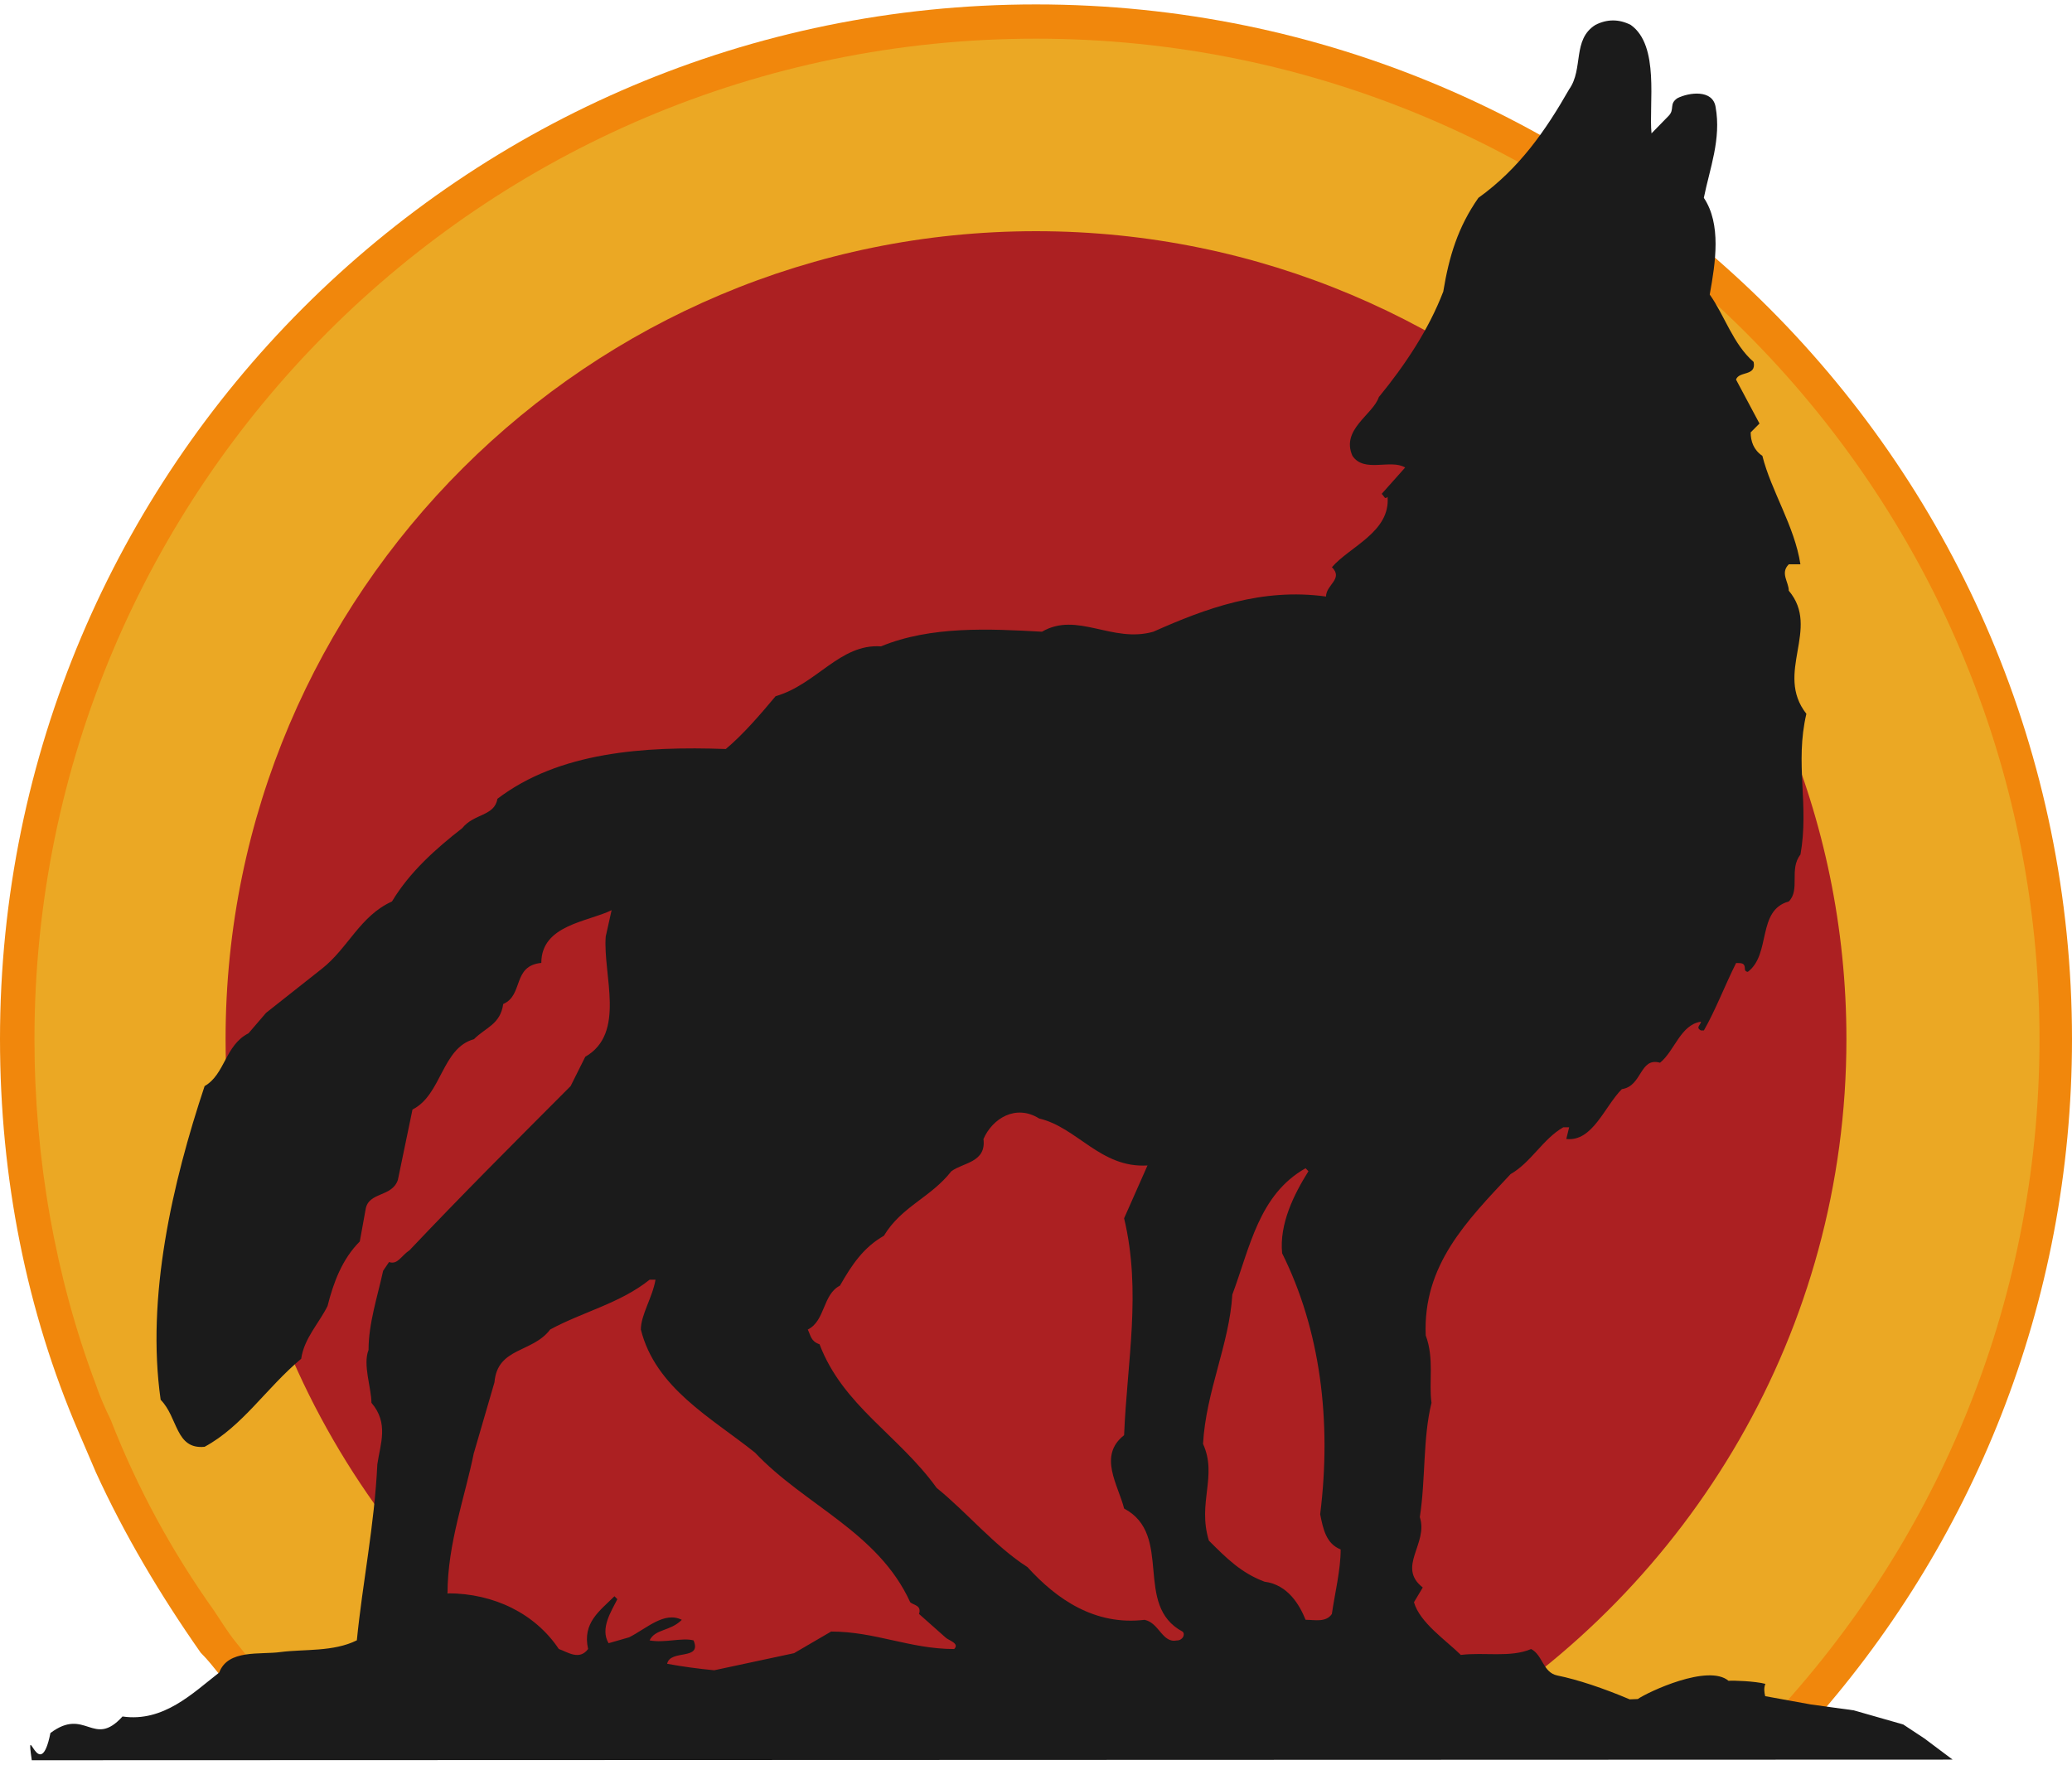 <?xml version="1.0" encoding="UTF-8"?> <svg xmlns="http://www.w3.org/2000/svg" width="223" height="190" viewBox="0 0 223 190" fill="none"><g clip-path="url(#clip0_103_325)"><path d="M10.287 158.418C13.373 165.186 17.286 171.751 21.601 177.909C22.424 178.723 23.042 179.543 23.864 180.572C25.1 182.212 26.535 183.852 27.981 185.492C28.163 185.707 28.361 185.916 28.548 186.131H194.48C212.219 166.436 223 140.391 223 111.859C223 50.519 173.225 0.476 111.5 0.476C49.776 0.476 0 50.519 0 111.859C0 126.832 2.881 141.189 8.439 154.104C9.057 155.534 9.669 156.976 10.287 158.412V158.418Z" fill="#F1870C"></path><path d="M11.932 152.882C14.813 160.261 18.522 167.035 23.042 173.391C23.864 174.618 24.482 175.647 25.299 176.67C26.331 177.909 27.153 179.13 28.18 180.165C29.008 181.188 30.034 182.421 31.055 183.445C31.821 184.344 32.632 185.243 33.471 186.13H189.535C208.096 166.82 219.501 140.646 219.501 111.858C219.501 52.577 171.155 4.163 111.494 4.163C51.834 4.163 3.709 52.577 3.709 111.858C3.709 124.773 5.966 137.49 10.293 148.98C10.701 150.213 11.325 151.649 11.938 152.882H11.932Z" fill="#EBA824"></path><path d="M66.301 186.131H156.79C181.924 170.813 198.722 143.19 198.722 111.859C198.722 63.858 159.637 24.887 111.494 24.887C63.352 24.887 24.278 63.858 24.278 111.859C24.278 143.185 41.167 170.813 66.307 186.131H66.301Z" fill="#AC2022"></path><path d="M210.161 189.422L207.121 187.143L204.835 185.633L199.51 184.112L194.894 183.479L189.977 182.585C189.869 182.133 189.824 181.692 190 181.262C188.934 180.974 186.523 180.883 186.036 180.934C183.847 179.079 177.37 182.133 176.264 182.896L175.397 182.93C172.589 181.737 169.776 180.798 167.616 180.363C166.045 180.046 166.045 178.152 164.786 177.513C162.574 178.463 159.75 177.835 157.221 178.146C155.638 176.575 152.808 174.68 152.179 172.475L153.126 170.886C150.29 168.681 153.756 166.159 152.808 163.315C153.444 159.215 153.126 154.793 154.067 151.01C153.756 148.8 154.385 146.272 153.444 143.75C153.126 136.179 157.856 131.44 162.574 126.391C164.786 125.13 166.051 122.608 168.251 121.347H168.88L168.574 122.608C171.404 122.925 172.669 119.136 174.552 117.242C176.763 116.925 176.446 113.77 178.663 114.398C180.234 113.131 180.864 110.298 183.07 109.981C183.07 110.298 182.44 110.609 183.07 110.926H183.381C184.64 108.72 185.588 106.193 186.847 103.665C187.482 103.665 187.794 103.665 187.794 104.299C187.794 104.615 188.111 104.615 188.111 104.615C190.635 102.721 189.058 97.983 192.523 97.038C193.777 95.772 192.523 93.566 193.777 91.989C194.729 86.623 193.153 82.201 194.412 76.84C190.941 72.418 195.983 67.686 192.518 63.586C192.518 62.636 191.571 61.692 192.518 60.748H193.771C193.147 56.642 190.624 52.859 189.676 49.071C188.729 48.432 188.417 47.488 188.417 46.543L189.365 45.593L186.841 40.861C187.158 39.911 189.053 40.538 188.735 38.961C186.535 37.066 185.582 33.911 184.011 31.706C184.64 28.234 185.27 24.129 183.376 21.296C184.011 18.135 185.27 14.974 184.64 11.508C184.329 9.614 181.805 9.936 180.54 10.564C179.593 11.197 180.279 11.751 179.593 12.464L177.744 14.358C177.438 11.203 178.652 4.887 175.499 2.676C174.234 2.042 172.975 2.042 171.716 2.676C169.192 4.253 170.451 7.408 168.88 9.614C166.357 14.036 163.521 18.135 159.115 21.296C156.909 24.451 155.956 27.601 155.332 31.389C153.756 35.489 151.238 39.277 148.396 42.749C147.767 44.644 144.302 46.221 145.555 49.065C146.814 50.954 149.655 49.376 151.232 50.326L148.708 53.159C149.026 53.481 149.026 53.792 149.338 53.481C149.655 57.264 145.249 58.842 143.349 61.059C144.614 62.314 142.714 62.947 142.714 64.214C135.784 63.264 129.801 65.475 124.13 68.002C119.712 69.269 115.929 65.791 112.146 68.002C106.481 67.686 100.169 67.369 94.816 69.58C90.403 69.269 87.885 73.679 83.473 74.946C81.891 76.84 80.008 79.046 78.114 80.629C69.296 80.312 60.154 80.945 53.535 85.989C53.218 87.878 51.012 87.561 49.753 89.144C46.911 91.355 44.076 93.883 42.188 97.038C38.722 98.61 37.458 102.082 34.622 104.299L28.639 109.026L26.745 111.231C24.227 112.503 24.227 115.653 22.021 116.914C18.55 127.335 15.715 139.639 17.291 150.683C19.174 152.582 18.868 156.049 22.021 155.743C26.116 153.527 28.639 149.427 32.416 146.266C32.734 144.061 34.31 142.483 35.252 140.589C35.887 138.062 36.823 135.54 38.722 133.64L39.352 130.168C39.669 128.274 42.188 128.901 42.823 127.007L44.394 119.436C47.547 117.858 47.547 112.809 51.012 111.864C52.271 110.592 53.847 110.287 54.159 108.076C56.371 107.131 55.112 103.965 58.259 103.654C58.259 99.549 63.295 99.232 65.825 97.977L65.19 100.821C64.878 104.926 67.401 111.231 62.989 113.759L61.413 116.914C55.112 123.23 49.753 128.59 44.076 134.584C43.135 135.217 42.817 136.162 41.87 135.856L41.235 136.795C40.611 139.639 39.664 142.478 39.664 145.322C39.029 146.894 39.976 149.422 39.976 151.005C41.87 153.216 40.928 155.421 40.611 157.626C40.293 164.259 39.034 170.253 38.405 176.575C35.881 177.835 32.728 177.508 30.21 177.835C28.004 178.146 24.539 177.508 23.592 180.046C20.751 182.252 17.603 185.413 13.185 184.774C10.038 188.245 9.21 183.711 5.427 186.555C4.265 192.351 2.739 184.74 3.42 189.484L210.161 189.416V189.422ZM132.636 139.34C134.53 134.284 135.478 128.602 140.513 125.757L140.82 126.08C139.243 128.602 137.678 131.757 137.99 134.912C142.084 143.122 143.343 152.899 142.084 163.004C142.402 164.581 142.714 166.165 144.29 166.792C144.29 169.003 143.661 171.525 143.343 173.736C142.72 174.68 141.461 174.364 140.513 174.364C139.878 172.786 138.619 170.581 136.096 170.264C133.578 169.32 132.001 167.737 130.107 165.842C128.848 161.743 131.054 158.899 129.477 155.427C129.795 149.75 132.313 144.7 132.631 139.34H132.636ZM90.403 138.39C91.662 136.179 92.921 134.284 95.133 133.023C97.027 129.863 100.175 128.918 102.386 126.085C103.645 125.141 106.163 125.141 105.846 122.614C106.799 120.408 109.322 118.825 111.84 120.403C115.935 121.353 118.453 125.769 123.5 125.458L120.982 131.146C122.871 139.029 121.3 146.606 120.982 154.494C118.147 156.71 120.353 159.86 120.982 162.387C126.341 165.232 121.929 172.797 127.283 175.642C127.595 175.947 127.283 176.591 126.653 176.591C125.082 176.902 124.765 174.692 123.188 174.369C117.835 175.003 113.729 172.164 110.581 168.692C107.111 166.487 103.957 162.698 100.81 160.171C96.715 154.482 90.721 151.327 88.203 144.706C87.256 144.383 87.256 143.756 86.938 143.122C88.838 142.178 88.521 139.34 90.409 138.39H90.403ZM51.012 156.377L53.218 148.8C53.535 145.011 57.318 145.644 59.212 143.117C62.672 141.234 66.772 140.284 69.914 137.756H70.549C70.231 139.651 68.972 141.539 68.972 143.117C70.549 149.422 76.537 152.594 81.261 156.371C86.621 162.054 94.498 164.892 97.963 172.475C98.281 172.786 99.222 172.786 98.91 173.736L101.751 176.258C102.063 176.58 103.322 176.891 102.693 177.513C97.963 177.513 94.192 175.63 89.451 175.63L85.458 177.96L76.866 179.798C75.205 179.639 73.503 179.413 71.802 179.102C72.12 177.513 75.585 178.785 74.643 176.58C73.384 176.258 71.49 176.891 69.908 176.58C70.543 175.314 72.12 175.63 73.379 174.369C71.49 173.419 69.59 175.308 67.707 176.252L65.501 176.886C64.549 175.308 65.813 173.414 66.443 172.147L66.131 171.83C64.549 173.414 62.66 174.675 63.295 177.508C62.354 178.78 61.089 177.835 60.142 177.508C57.619 173.73 53.206 171.514 48.165 171.514C48.165 166.153 50.059 161.104 51.006 156.365L51.012 156.377Z" fill="#1B1B1B"></path></g><defs><clipPath id="clip0_103_325"><rect width="223" height="189.019" fill="white" transform="translate(0 0.476)"></rect></clipPath></defs></svg> 